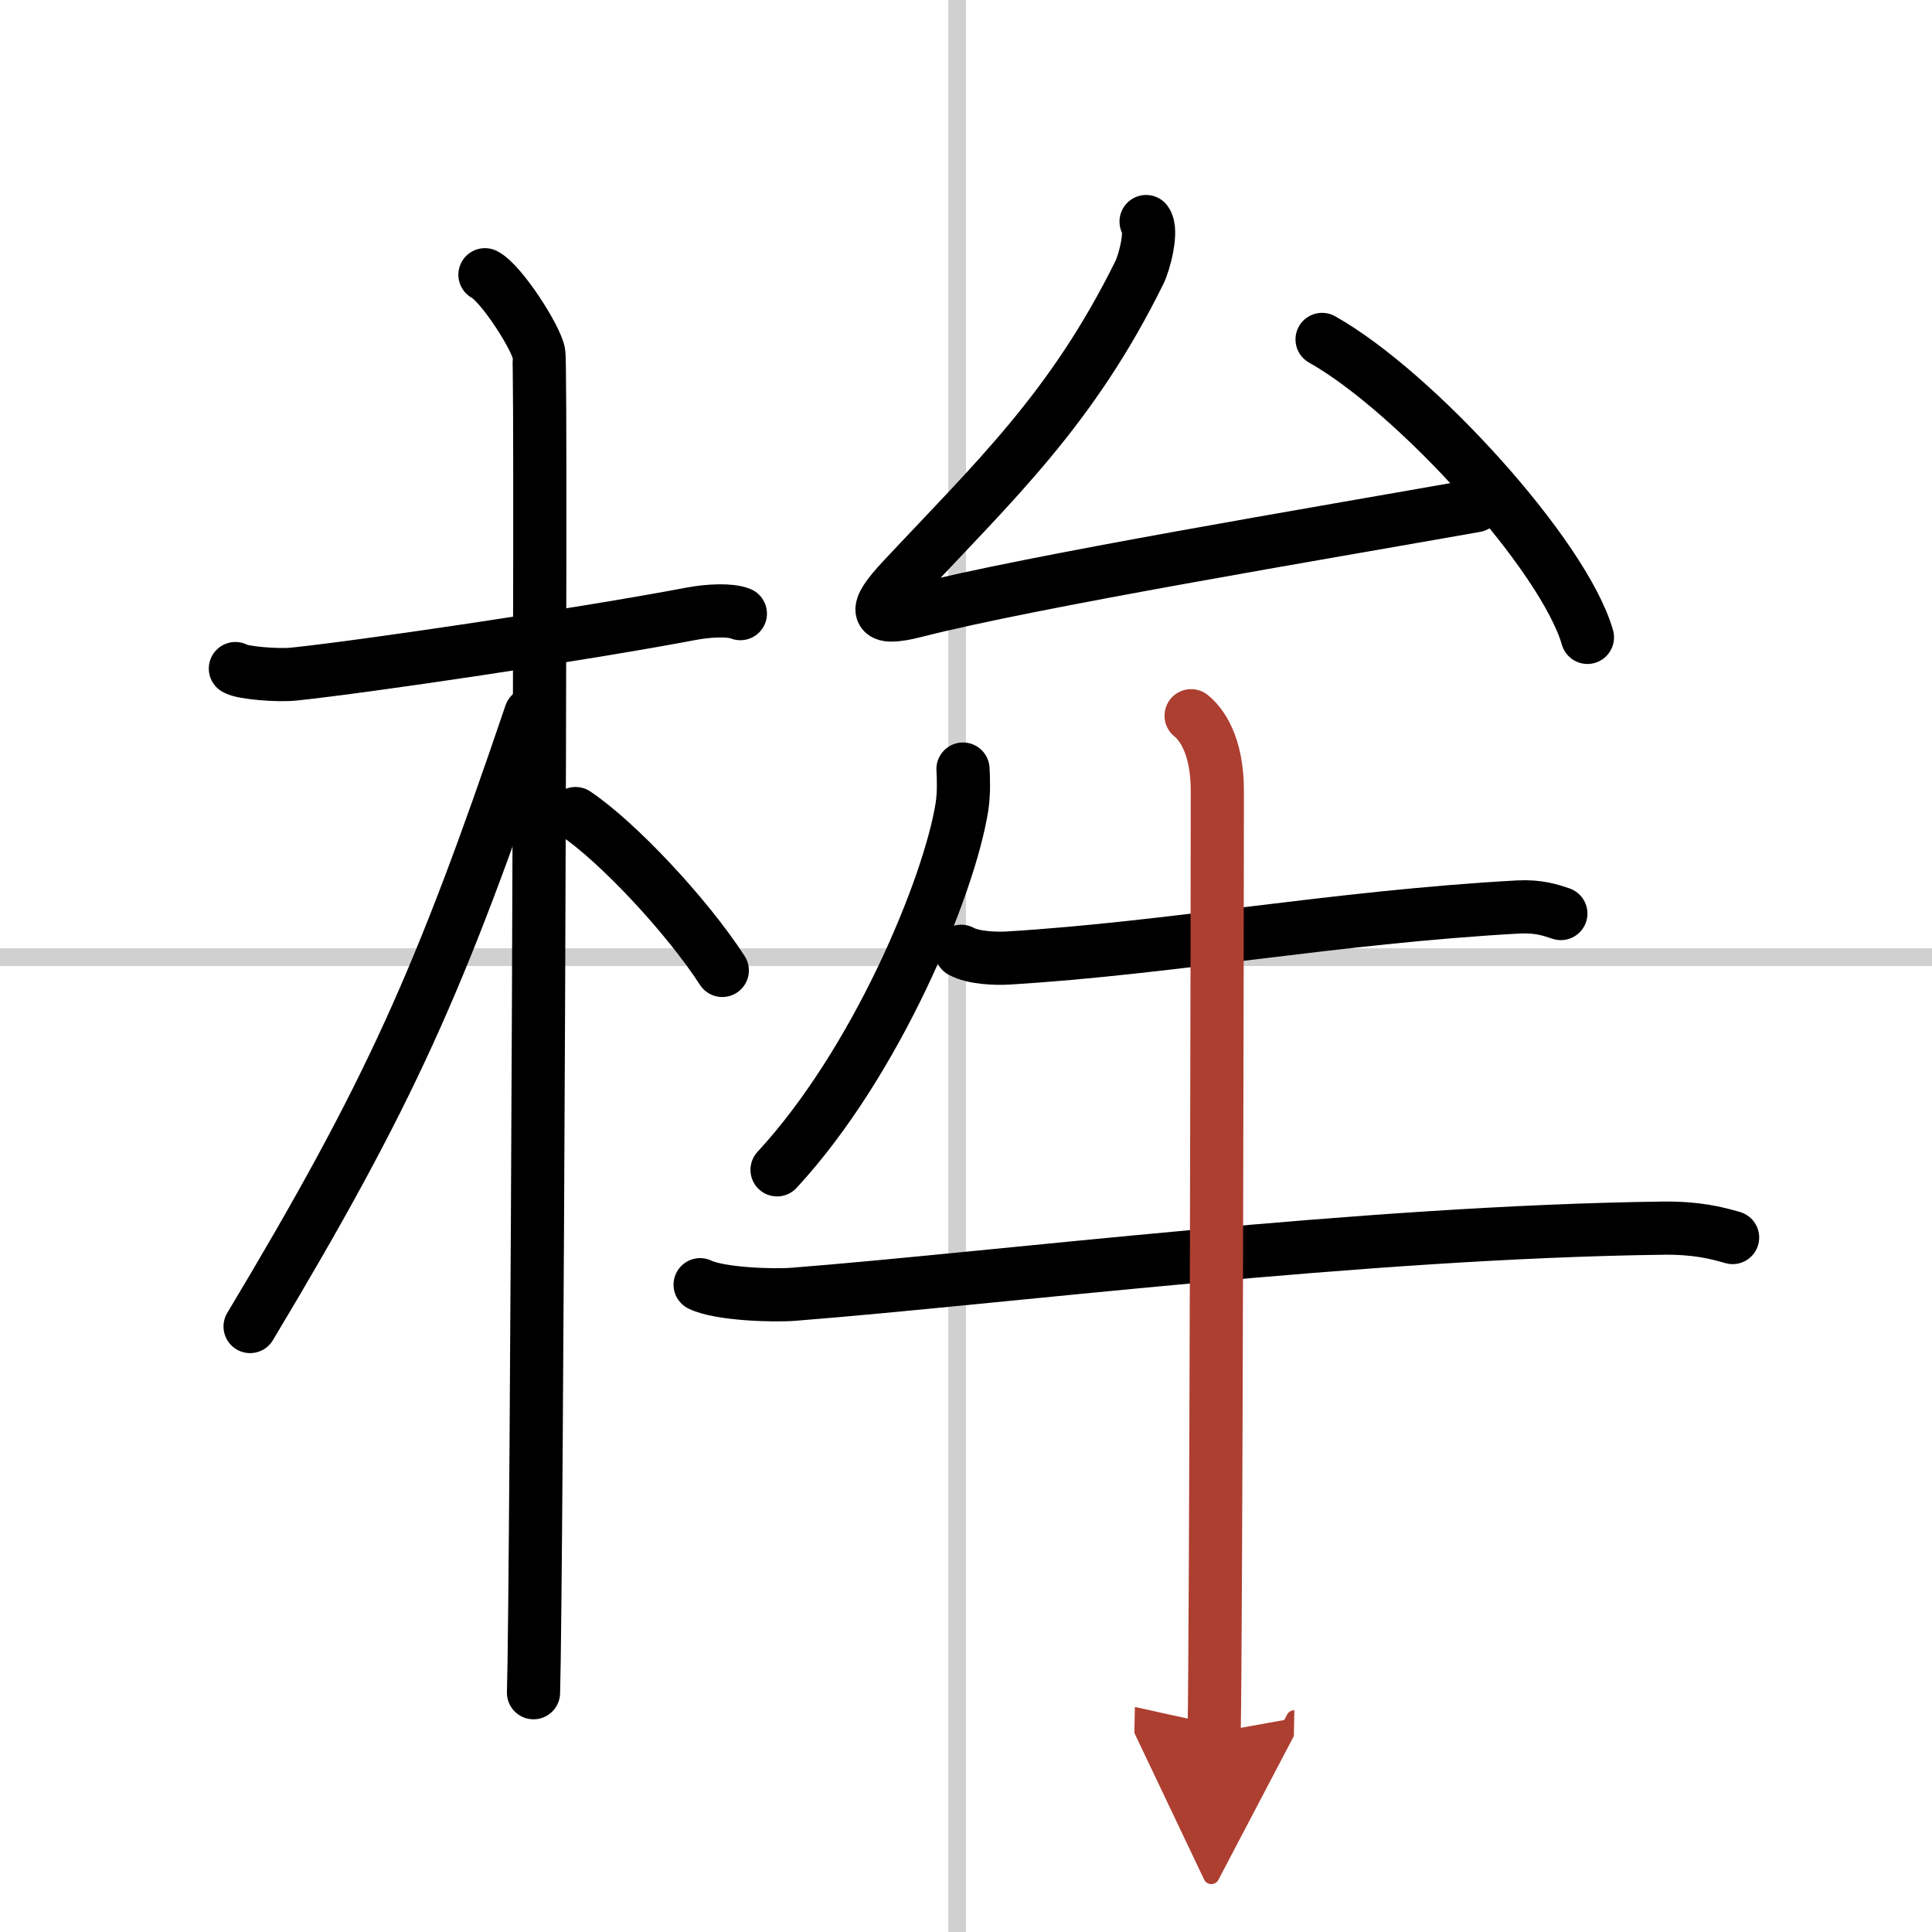 <svg width="400" height="400" viewBox="0 0 109 109" xmlns="http://www.w3.org/2000/svg"><defs><marker id="a" markerWidth="4" orient="auto" refX="1" refY="5" viewBox="0 0 10 10"><polyline points="0 0 10 5 0 10 1 5" fill="#ad3f31" stroke="#ad3f31"/></marker></defs><g fill="none" stroke="#000" stroke-linecap="round" stroke-linejoin="round" stroke-width="3"><rect width="100%" height="100%" fill="#fff" stroke="#fff"/><line x1="54" x2="54" y2="109" stroke="#d0d0d0" stroke-width="1"/><line x2="109" y1="54" y2="54" stroke="#d0d0d0" stroke-width="1"/><path d="m13.28 37.72c0.35 0.24 2.39 0.41 3.31 0.31 3.94-0.41 16.12-2.21 22.45-3.41 0.92-0.17 2.15-0.24 2.73 0"/><path d="m27.36 15.5c0.91 0.47 2.86 3.49 3.04 4.42s-0.12 69.75-0.3 75.58"/><path d="m29.94 40.28c-5.1 15.04-7.94 21.4-15.83 34.56"/><path d="m32.47 45.9c2.37 1.59 6.28 5.76 8.28 8.85"/><path d="m64.66 12.5c0.38 0.49-0.09 2.3-0.38 2.88-3.79 7.68-8.15 11.74-13.37 17.32-1.65 1.77-1.63 2.38 0.76 1.77 6.46-1.66 22.9-4.4 31.58-5.94"/><path d="m74.59 19.15c5.28 2.97 13.65 12.2 14.97 16.81"/><path d="m54.33 43.39c0.03 0.53 0.06 1.37-0.06 2.14-0.72 4.51-4.82 14.41-10.43 20.47"/><path d="m54.23 53.67c0.69 0.38 1.95 0.42 2.64 0.38 9.13-0.55 18.38-2.3 28.78-2.88 1.16-0.06 1.84 0.18 2.41 0.37"/><path d="m39.5 72.48c1.11 0.54 4.16 0.63 5.27 0.54 11.59-0.91 32.16-3.52 49.08-3.73 1.86-0.02 2.97 0.26 3.9 0.53"/><path d="m67.2 40.38c0.56 0.45 1.48 1.62 1.48 4.25 0 4.87-0.07 47.52-0.18 53.12" marker-end="url(#a)" stroke="#ad3f31"/></g></svg>
